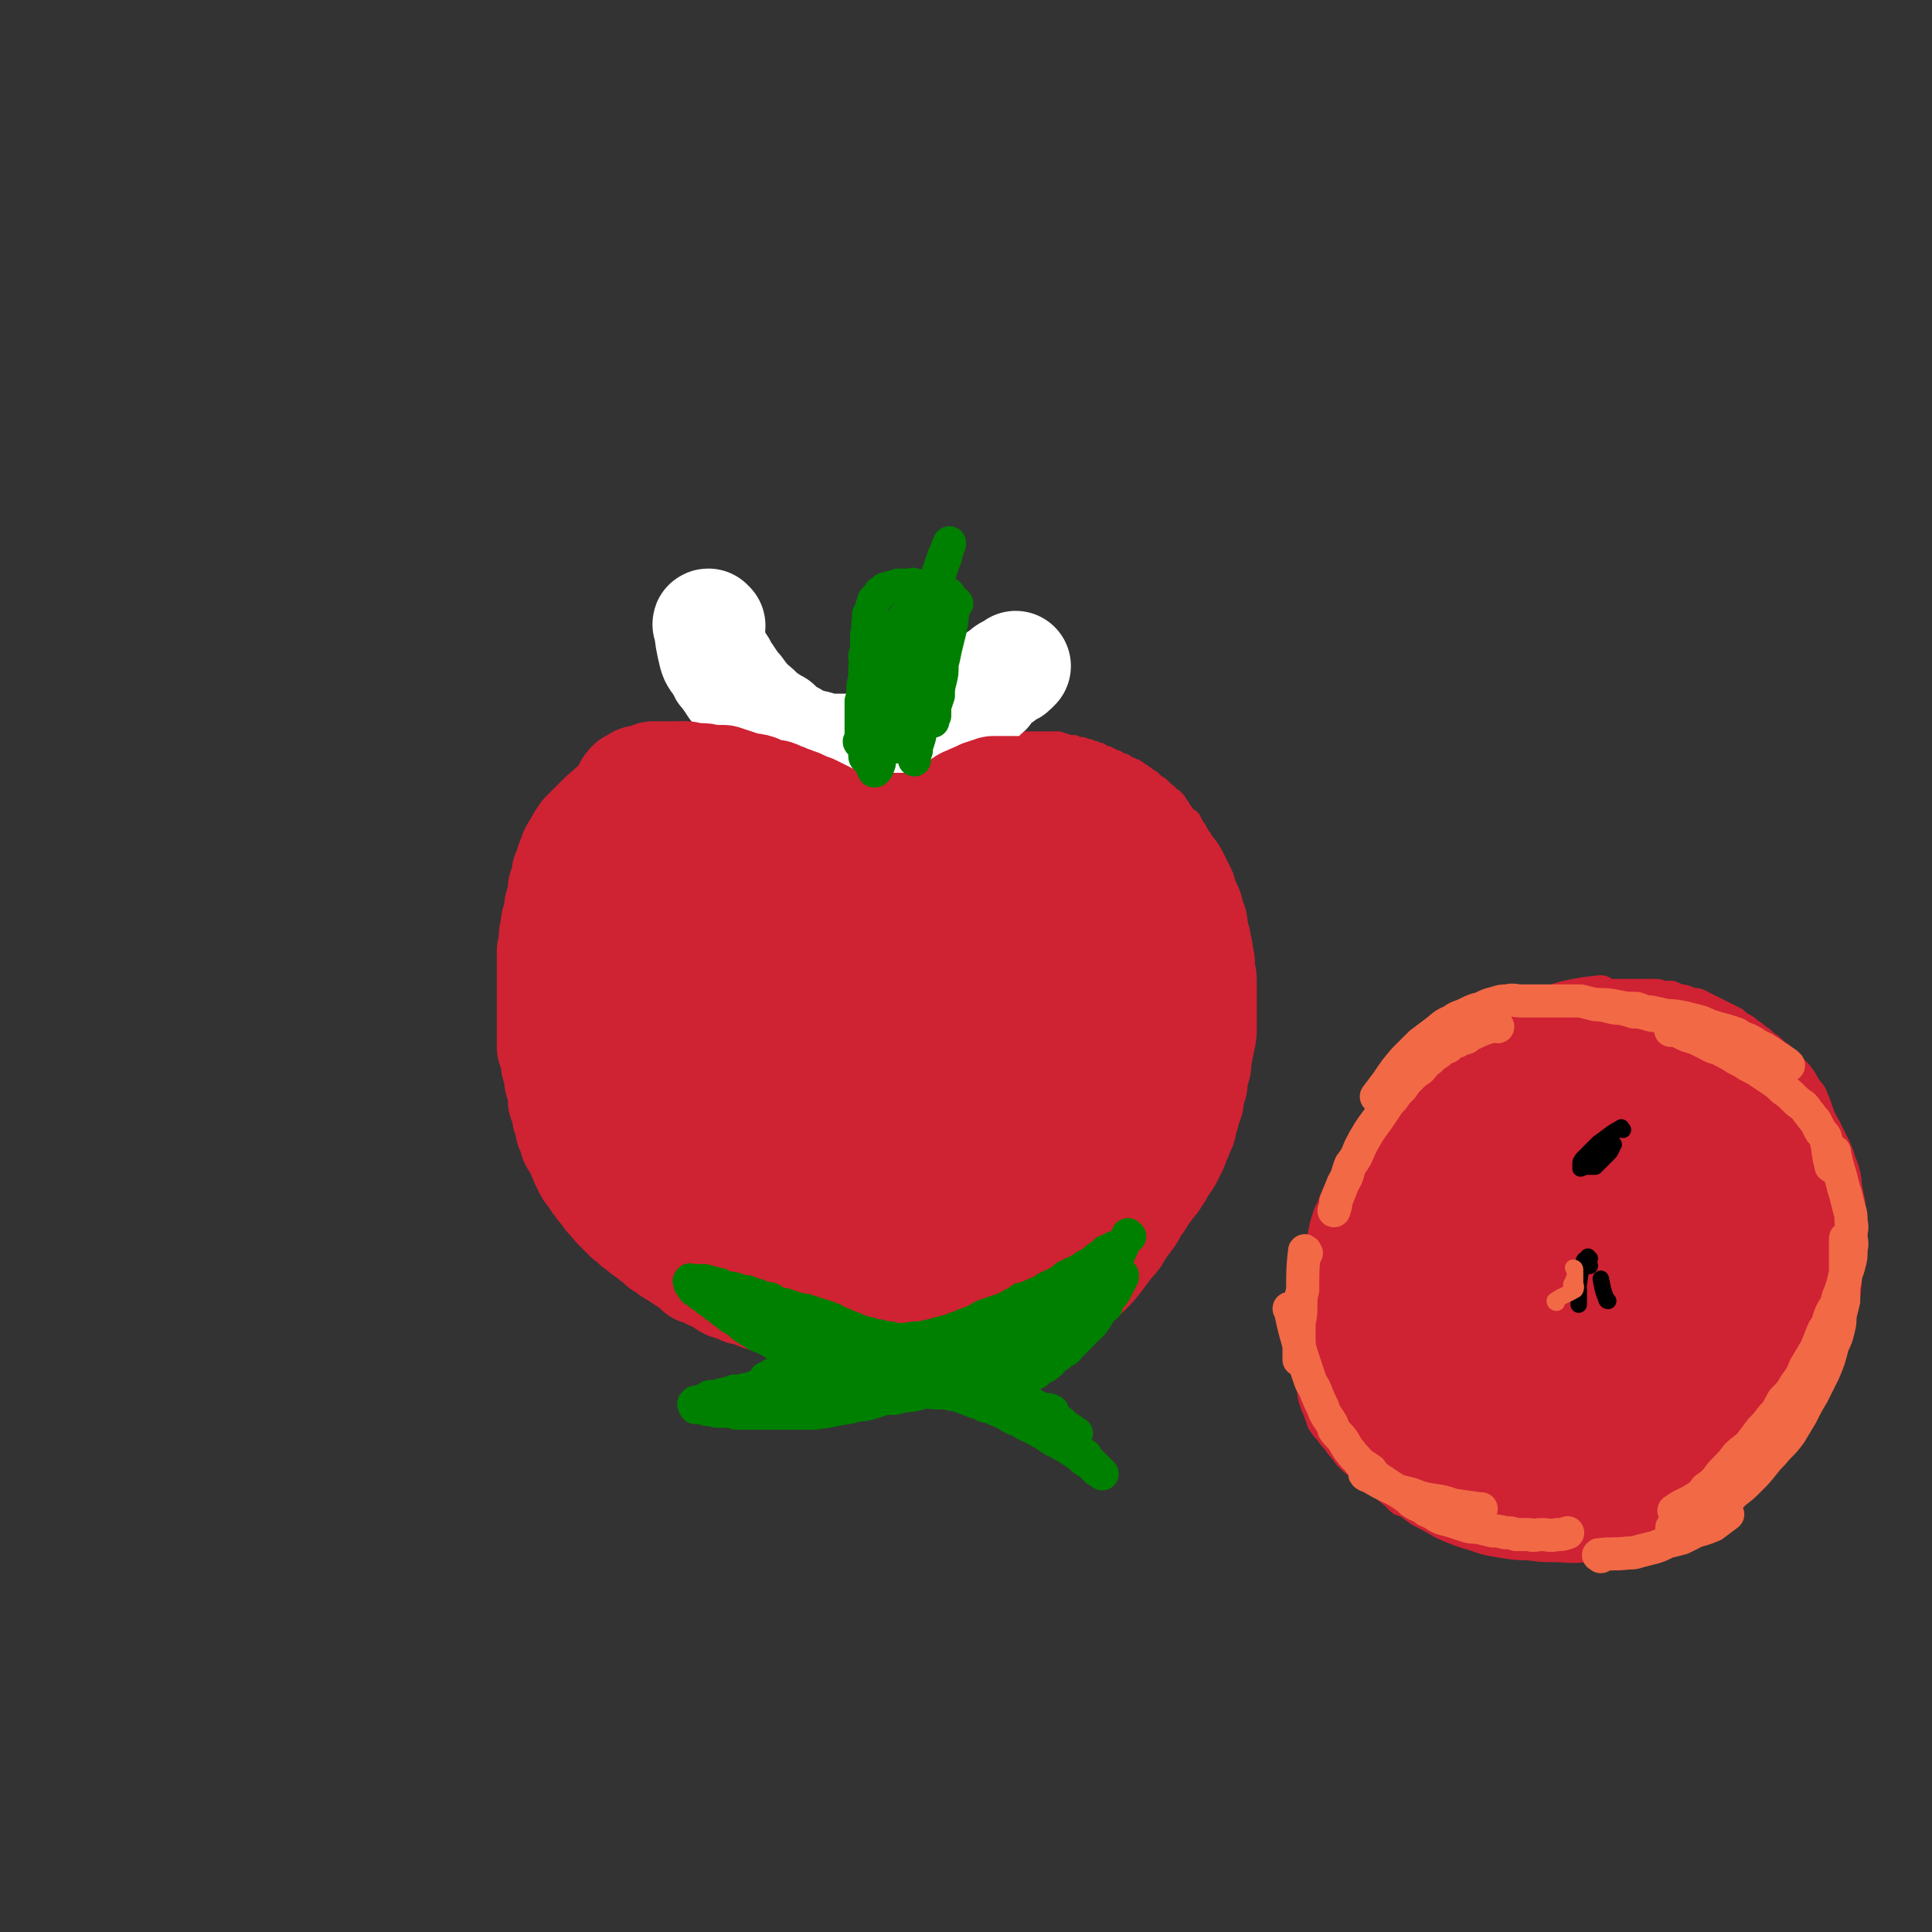 <svg viewBox='0 0 1050 1050' version='1.1' xmlns='http://www.w3.org/2000/svg' xmlns:xlink='http://www.w3.org/1999/xlink'><rect x="0" y="0" width="1050" height="1050" fill="#333333" stroke="none"/><g fill='none' stroke='#CF2233' stroke-width='9' stroke-linecap='round' stroke-linejoin='round'><path d='M426,431c0,0 -1,-1 -1,-1 5,2 6,3 12,5 1,0 1,0 2,0 1,0 1,0 2,0 2,0 2,0 3,0 1,0 1,0 3,0 1,0 1,0 2,0 2,0 2,0 3,-1 2,0 2,0 3,0 2,-1 2,-1 3,-1 1,0 1,0 3,-1 1,0 1,0 2,0 2,-1 2,-1 3,-2 1,0 2,0 3,0 1,-1 1,-1 2,-2 2,0 2,0 4,0 1,-1 1,-1 3,-1 1,-1 1,-1 3,-1 1,-1 1,-1 3,-2 1,0 1,0 3,0 1,-1 1,-1 3,-2 1,0 1,0 3,-1 1,0 1,0 2,-1 2,0 2,0 3,0 2,-1 2,-1 3,-2 1,0 1,0 2,0 2,-1 2,0 3,-1 1,0 1,-1 2,-1 1,-1 1,-1 2,-2 1,0 1,0 2,-1 1,-1 1,-1 2,-1 1,-1 1,-1 2,-1 1,0 1,0 2,-1 1,0 1,0 2,-1 1,0 1,0 2,-1 2,0 2,0 3,0 1,-1 1,-1 2,-1 1,0 1,0 2,-1 2,0 2,0 3,0 1,-1 1,-1 2,-1 1,0 2,0 3,-1 1,0 1,0 2,0 1,0 1,0 2,0 2,0 2,0 4,0 1,0 1,-1 2,-1 2,0 2,0 4,0 1,0 1,0 3,0 1,0 1,-1 3,-1 1,0 1,0 3,0 2,0 2,0 3,0 2,0 2,0 3,0 2,0 2,0 3,0 2,0 2,0 3,0 2,0 2,0 3,0 2,0 2,1 3,1 1,0 1,0 3,1 1,0 1,0 3,0 1,1 1,1 3,1 1,0 2,0 3,1 2,0 2,0 3,1 2,0 2,0 3,1 2,0 2,0 3,1 2,1 2,1 3,1 2,1 2,1 3,2 2,0 2,0 3,1 2,1 1,1 3,1 1,1 2,1 3,2 2,0 1,1 3,1 1,1 2,1 3,2 2,1 1,1 3,2 1,1 1,1 3,2 1,1 1,1 2,2 1,1 2,1 3,2 1,1 1,1 2,2 2,2 2,1 3,3 2,1 2,1 3,2 1,1 1,1 2,3 1,1 1,1 2,3 1,1 1,1 2,3 2,1 2,1 3,2 1,2 1,2 2,4 1,1 1,1 2,3 1,2 1,2 2,3 1,2 1,2 2,4 1,2 1,2 2,4 1,2 1,2 2,4 1,1 1,1 2,3 0,2 0,2 1,4 1,2 1,2 1,4 1,2 1,2 2,4 0,2 0,2 0,4 1,2 1,2 2,4 0,2 0,2 0,4 1,2 1,2 1,5 0,2 0,2 1,4 0,2 0,2 0,4 0,2 0,2 0,4 0,2 0,2 0,4 1,2 1,2 1,4 0,2 0,2 0,4 0,3 0,3 1,5 0,2 0,2 0,5 0,2 0,2 0,4 0,2 0,2 0,4 0,3 0,3 0,5 0,2 0,2 0,4 0,2 0,2 0,4 0,2 0,2 0,5 0,2 0,2 0,4 0,2 0,2 0,4 0,2 0,2 0,4 0,3 0,3 0,5 0,2 -1,2 -1,5 0,2 0,2 -1,4 0,2 0,2 0,4 -1,4 -1,4 -2,7 0,2 0,2 0,4 -1,2 -1,2 -1,5 0,0 0,0 0,0 '/></g>
<g fill='none' stroke='#CF2233' stroke-width='60' stroke-linecap='round' stroke-linejoin='round'><path d='M435,435c0,0 -2,-2 -1,-1 4,5 5,6 10,12 1,1 1,1 3,2 1,1 1,1 3,2 1,0 1,0 3,1 2,1 1,1 3,1 2,1 2,1 4,2 2,0 2,0 3,1 2,0 2,0 4,1 2,0 2,0 4,0 2,1 2,1 4,1 2,0 2,0 4,1 2,0 2,0 4,0 2,0 2,0 4,0 1,0 1,0 3,0 2,0 2,0 4,0 2,0 2,-1 3,-1 2,0 2,0 4,-1 2,0 1,0 3,-1 1,0 2,0 3,-1 2,0 1,0 3,-1 2,0 2,0 3,-1 2,0 2,0 3,-1 2,-1 2,-1 3,-1 2,-1 2,0 4,-1 1,0 1,-1 2,-1 2,-1 2,-1 3,-2 2,0 2,0 3,-1 2,-1 2,-1 3,-1 1,-1 2,-1 3,-1 2,-1 1,-1 3,-1 1,-1 2,-1 3,-1 1,-1 1,-1 3,-1 1,-1 1,-1 2,-1 2,0 2,0 4,-1 1,0 1,0 2,0 2,-1 2,-1 4,-1 1,0 1,0 3,0 2,0 2,0 3,0 2,0 2,0 4,0 2,0 2,0 4,0 1,0 1,0 3,0 2,0 2,0 3,0 2,0 2,0 4,1 1,0 1,-1 2,0 2,0 2,0 4,1 1,1 1,1 3,1 2,1 2,0 3,1 2,0 2,1 4,1 1,1 1,1 2,2 2,1 2,1 4,2 1,0 1,0 2,1 2,1 2,1 4,2 1,1 1,1 3,2 1,1 1,1 3,2 1,1 1,1 3,2 1,1 1,1 3,3 1,1 1,1 2,2 2,2 2,2 4,4 1,1 1,1 2,3 2,2 2,2 3,3 1,2 1,2 3,4 1,1 1,1 2,3 1,2 1,2 2,4 1,2 1,2 2,4 0,2 0,2 1,4 1,2 1,2 2,4 1,2 1,2 1,5 1,2 1,2 2,4 0,3 0,3 1,6 0,2 0,2 1,4 0,3 0,3 1,5 0,3 0,3 1,6 0,2 0,2 0,5 1,3 1,3 1,5 0,3 0,3 0,6 0,2 0,2 0,5 0,3 0,3 0,5 0,3 0,3 0,5 0,3 0,3 0,5 0,3 0,3 -1,6 0,2 0,2 -1,4 0,3 0,3 -1,6 0,2 0,2 0,4 -1,3 -1,3 -2,5 0,2 0,3 0,5 -1,2 -1,2 -2,4 0,3 0,3 0,5 -1,3 -1,2 -2,5 0,2 0,2 -1,4 -1,3 -1,3 -1,5 -1,2 -1,2 -2,4 0,2 -1,2 -2,4 0,2 0,2 -1,4 -1,2 -1,2 -2,4 -1,2 -1,2 -2,3 -1,2 -1,2 -3,4 -1,2 0,2 -2,4 -1,2 -1,2 -2,3 -2,2 -2,2 -3,4 -2,2 -2,2 -3,3 -2,2 -2,2 -4,4 -1,2 -1,2 -3,3 -2,1 -2,1 -3,2 '/><path d='M573,432c0,0 0,-1 -1,-1 -8,1 -8,2 -16,3 -3,1 -3,0 -5,1 -3,0 -3,1 -6,1 -3,1 -3,1 -6,2 -3,0 -3,0 -6,0 -3,1 -3,1 -6,2 -4,1 -4,1 -8,2 -3,0 -3,0 -6,1 -3,1 -3,1 -6,1 -3,1 -3,1 -6,2 -5,1 -5,1 -9,2 -3,1 -3,1 -6,2 -2,1 -2,1 -5,2 -3,1 -3,1 -5,2 -3,1 -3,2 -5,3 -3,1 -3,1 -5,2 -3,1 -3,1 -6,3 -2,1 -2,1 -4,2 -2,1 -2,0 -4,2 -2,1 -2,1 -4,2 -2,1 -2,1 -4,2 -2,1 -1,1 -4,2 -1,0 -2,0 -4,1 -1,1 -1,1 -3,1 -2,1 -2,1 -4,2 -1,0 -2,0 -3,0 -2,1 -2,1 -3,1 -2,0 -2,0 -4,1 -1,0 -1,0 -3,1 -1,0 -1,0 -3,1 -1,0 -1,0 -2,0 '/><path d='M447,462c0,0 0,-1 -1,-1 -7,-1 -7,-1 -15,-2 -2,0 -2,0 -4,-1 -2,0 -2,0 -4,0 -2,-1 -2,-1 -4,-1 -2,0 -2,0 -4,-1 -2,0 -2,0 -4,0 -2,0 -2,0 -4,0 -2,-1 -2,-1 -4,-1 -2,0 -1,0 -3,-1 -2,0 -2,0 -4,0 -2,0 -2,0 -4,0 -2,0 -2,0 -3,0 -2,0 -2,0 -4,0 -2,0 -2,0 -4,0 -3,0 -3,0 -5,0 -2,0 -2,0 -4,0 -2,0 -2,1 -5,1 -2,0 -2,0 -4,1 -2,0 -2,0 -4,1 -2,0 -2,0 -3,1 '/><path d='M404,447c-1,0 -1,-1 -1,-1 -6,-2 -6,-2 -12,-3 -2,0 -2,0 -3,-1 -2,0 -2,0 -4,-1 -2,0 -2,0 -4,-1 -3,0 -2,0 -5,0 -2,0 -2,0 -4,0 -3,0 -3,0 -5,0 -3,0 -3,0 -5,0 -3,0 -3,0 -6,0 -2,0 -3,0 -5,0 -3,1 -3,1 -5,2 -3,1 -3,1 -5,2 -3,1 -3,1 -5,2 -2,2 -2,2 -5,4 -2,1 -2,1 -4,2 -1,2 -1,2 -3,4 -2,2 -2,2 -3,4 -2,2 -2,2 -3,4 -1,2 -1,3 -3,5 -1,2 -1,2 -2,5 -1,1 -1,1 -2,4 -1,2 -1,2 -2,5 -1,3 -1,2 -2,5 -1,3 -1,3 -2,5 0,3 0,3 -1,6 -1,3 -1,3 -1,6 -1,3 -1,3 -1,6 0,3 0,3 -1,6 0,2 0,2 0,5 0,3 0,3 0,6 0,3 0,3 0,6 0,3 0,3 0,6 0,3 0,3 0,6 0,3 0,3 0,5 0,4 0,4 0,7 0,3 0,2 0,5 0,3 0,4 0,6 1,3 1,3 2,6 0,3 0,3 1,6 1,3 1,3 1,6 1,3 1,3 2,6 0,2 0,3 0,5 1,3 1,3 2,5 0,3 0,3 1,5 1,3 1,3 1,5 1,2 1,2 2,5 0,2 1,2 2,4 1,2 1,2 2,4 1,3 1,2 2,5 1,2 1,2 2,4 1,2 2,2 3,4 1,2 1,2 3,4 1,2 1,2 2,3 2,2 2,2 3,4 1,1 1,1 3,3 1,2 1,2 3,3 1,2 1,2 3,3 1,2 1,2 3,3 2,2 2,2 3,3 2,1 2,1 4,3 1,1 1,1 3,2 2,2 2,2 4,3 2,1 2,1 3,3 2,1 2,1 4,2 1,2 2,2 4,3 1,1 1,1 3,2 1,1 1,1 3,2 2,1 2,1 4,3 1,1 1,1 2,2 2,0 2,0 4,1 1,1 1,1 3,2 2,1 2,0 3,1 2,1 1,1 3,2 1,1 2,1 3,2 2,0 2,0 3,1 3,1 3,1 5,2 2,0 2,0 4,1 1,0 1,0 3,1 2,1 2,1 3,1 2,1 2,1 4,1 2,1 2,1 4,1 1,1 1,1 3,2 2,0 2,0 4,0 2,1 2,1 3,2 2,0 2,0 4,0 3,1 2,1 5,2 2,0 2,0 4,0 2,1 2,1 4,2 2,0 2,0 4,0 2,1 2,1 4,1 2,0 2,0 4,0 2,0 2,0 4,1 2,0 2,0 4,0 2,0 2,0 4,0 2,0 2,0 4,0 2,0 2,0 4,0 3,0 3,0 5,0 2,0 2,0 4,0 2,0 2,0 3,0 2,0 2,0 4,0 2,0 2,0 4,0 2,0 2,0 3,0 2,-1 2,-1 4,-1 1,0 1,0 3,0 2,0 2,0 3,0 2,0 2,0 4,0 1,0 1,0 3,0 2,0 2,0 3,0 2,0 2,0 3,0 2,0 2,0 3,0 2,0 2,0 3,0 2,0 2,0 3,-1 2,0 2,0 4,0 1,-1 1,-1 2,-1 2,0 2,0 4,-1 1,0 1,0 2,-1 2,-1 2,-1 4,-2 1,-1 1,0 2,-1 2,-1 2,-2 4,-3 2,-1 2,-1 4,-3 1,-1 1,0 2,-2 2,-1 2,-1 4,-3 1,-1 1,-1 3,-3 2,-1 2,-1 3,-3 2,-1 2,-2 3,-3 2,-2 2,-2 3,-4 2,-2 2,-2 4,-4 1,-2 1,-3 3,-5 1,-2 2,-2 3,-4 2,-2 1,-2 3,-4 1,-3 2,-3 3,-5 2,-2 1,-3 2,-5 2,-3 2,-3 3,-5 1,-3 1,-3 3,-6 1,-3 1,-3 2,-6 2,-3 2,-3 3,-6 1,-4 1,-4 3,-8 1,-4 1,-4 2,-8 2,-4 2,-4 3,-9 1,-4 1,-4 2,-8 1,-4 1,-4 1,-9 1,-3 1,-3 2,-7 0,-4 0,-4 0,-8 0,-4 0,-4 0,-8 0,-3 0,-3 0,-6 0,-4 0,-4 0,-8 0,-3 1,-3 0,-6 0,-4 0,-4 -1,-8 -1,-3 0,-3 -1,-6 -1,-3 -1,-3 -3,-6 -1,-4 -1,-4 -3,-7 -2,-3 -2,-3 -3,-6 -2,-3 -3,-3 -5,-5 -2,-3 -2,-3 -5,-5 -2,-2 -2,-2 -5,-4 -3,-2 -3,-2 -7,-4 -3,-2 -3,-2 -7,-3 -4,-1 -4,-1 -8,-2 -4,-1 -4,-1 -8,-2 -4,-1 -4,0 -9,-1 -4,0 -4,-1 -8,-1 -5,0 -5,0 -10,0 -5,0 -5,0 -10,0 -6,0 -6,0 -13,0 -5,0 -5,0 -11,0 -5,0 -5,0 -10,0 -5,0 -5,0 -10,0 -6,0 -6,0 -11,0 -6,0 -6,0 -13,1 -6,0 -6,0 -12,0 -6,1 -6,1 -12,2 -5,0 -5,0 -10,2 -5,1 -5,1 -9,2 -5,2 -5,2 -10,3 -4,2 -4,2 -8,4 -4,3 -4,3 -8,5 -3,2 -4,2 -7,5 -3,2 -3,2 -6,6 -2,3 -2,3 -4,7 -2,3 -3,3 -4,7 -1,3 -1,4 -2,8 -1,4 -1,4 -1,9 0,8 0,8 2,17 1,9 1,9 3,19 2,7 2,7 4,14 1,5 1,5 3,11 1,4 1,4 2,8 1,3 1,3 2,6 1,3 1,3 2,5 1,2 0,2 1,4 0,0 1,0 1,0 0,0 0,0 0,0 0,-4 1,-4 0,-8 0,-8 0,-8 -2,-15 -1,-12 -1,-12 -3,-23 -3,-16 -3,-16 -6,-31 -2,-15 -2,-15 -4,-30 -2,-10 -1,-10 -3,-20 0,-7 -1,-7 -2,-14 0,-5 0,-5 -1,-9 -1,-4 0,-4 -1,-7 -1,-3 -1,-3 -2,-5 0,-2 0,-2 0,-4 -1,-1 -1,-1 -2,-2 0,0 0,0 0,0 -1,1 -1,1 -1,2 0,2 0,2 -1,4 0,2 0,2 -1,4 -1,3 -1,3 -1,7 -1,4 0,4 0,8 -1,6 -1,6 -2,11 0,7 0,7 0,14 0,6 0,6 0,13 0,7 0,7 1,14 0,7 0,7 1,15 1,7 1,7 2,14 1,5 1,5 2,11 0,5 0,5 1,9 1,4 1,4 1,8 1,3 1,3 1,7 0,2 0,2 1,4 0,2 0,2 0,4 0,1 0,1 0,2 0,0 0,0 0,-1 -1,-3 -1,-3 -3,-7 -2,-4 -2,-4 -4,-9 -2,-6 -2,-6 -4,-12 -3,-8 -3,-7 -6,-15 -2,-9 -1,-9 -3,-18 -2,-7 -2,-7 -3,-13 -1,-5 0,-5 -1,-11 -1,-3 -1,-3 -2,-7 0,-3 0,-3 0,-5 -1,-2 -1,-2 -1,-4 0,0 0,-1 0,-1 0,1 -1,2 -1,3 0,4 0,4 1,8 1,4 1,4 3,9 2,7 1,7 3,14 3,7 3,7 6,14 2,8 2,8 5,16 3,7 3,7 6,14 3,7 3,6 7,13 2,5 2,5 5,10 3,5 3,5 6,9 3,4 2,4 5,8 3,3 3,3 6,5 3,2 3,3 6,4 4,1 4,1 7,1 4,-1 5,-1 8,-5 7,-7 7,-8 12,-17 7,-10 6,-10 12,-20 4,-9 4,-9 8,-18 3,-6 3,-6 5,-12 2,-4 3,-4 4,-9 2,-3 2,-3 3,-6 1,-3 1,-3 2,-5 0,-1 0,-1 0,-2 0,-1 0,-2 0,-1 0,0 0,1 -1,2 -1,3 -2,3 -3,6 -3,5 -3,5 -5,9 -4,7 -5,7 -8,14 -3,5 -3,5 -6,10 -2,4 -3,4 -5,9 -2,3 -2,4 -4,7 -1,2 -2,1 -4,2 0,0 0,0 0,0 '/><path d='M424,497c-1,0 -1,-2 -1,-1 -2,10 -1,11 -2,23 -1,10 -1,10 -2,19 -1,10 -1,10 -3,20 -1,9 -1,9 -2,18 0,7 0,7 -1,14 -1,5 -1,5 -1,11 -1,4 0,4 0,8 0,4 0,4 0,7 0,2 -1,3 0,5 0,1 1,1 3,1 3,-1 3,-1 6,-3 5,-4 4,-5 8,-10 5,-7 5,-7 10,-13 5,-7 5,-7 10,-14 3,-5 4,-5 7,-11 3,-5 2,-5 5,-10 2,-3 2,-3 3,-7 2,-3 2,-3 3,-6 0,-2 0,-2 1,-4 0,-1 0,-1 0,-2 0,0 0,0 0,0 -1,1 -1,2 -2,3 -1,4 -1,4 -2,8 -2,4 -2,4 -4,9 -3,7 -2,7 -5,14 -2,7 -2,7 -4,14 -3,8 -3,8 -4,15 -2,7 -2,7 -4,13 -1,5 -1,5 -2,10 -1,5 -1,5 -2,9 -1,3 -1,3 -1,6 -1,2 0,2 0,5 0,1 -1,1 0,2 0,0 0,0 0,0 2,0 2,0 3,-1 3,-3 3,-3 6,-6 5,-6 5,-5 9,-11 7,-7 6,-7 12,-14 6,-8 6,-8 12,-15 4,-6 4,-6 9,-12 3,-5 3,-5 7,-10 3,-5 3,-5 6,-9 3,-5 3,-5 6,-10 3,-5 3,-5 5,-10 3,-5 3,-5 5,-9 2,-4 2,-4 4,-8 2,-3 1,-3 3,-6 1,-3 1,-3 3,-5 1,-2 1,-2 2,-4 0,-1 0,-1 0,-2 1,0 1,0 1,0 1,1 0,2 0,3 -1,3 -1,3 -2,5 -1,3 -1,3 -3,7 -2,4 -2,4 -5,7 -3,5 -3,5 -7,9 -5,6 -4,6 -9,12 -5,5 -5,5 -9,10 -7,6 -7,6 -14,12 -6,6 -6,6 -13,11 -6,6 -7,6 -13,11 -5,3 -5,3 -11,6 -4,3 -4,3 -8,6 -4,3 -4,3 -8,6 -4,3 -4,2 -7,5 -3,2 -2,2 -5,5 -1,1 -1,1 -3,3 -1,1 -1,1 -2,3 0,1 0,1 0,2 0,0 -1,1 0,1 1,0 1,0 3,0 3,-2 3,-2 6,-4 5,-5 4,-5 9,-11 8,-11 8,-11 16,-23 9,-13 9,-13 18,-26 7,-10 7,-11 13,-21 5,-7 5,-7 10,-14 2,-4 2,-4 5,-9 2,-3 2,-3 4,-7 2,-2 2,-2 4,-4 0,-2 0,-2 1,-3 0,-1 1,-1 1,0 1,0 0,1 0,2 0,3 0,3 -1,7 -2,5 -2,5 -5,11 -4,8 -5,8 -9,16 -6,12 -6,12 -12,24 -7,13 -8,13 -15,26 -7,12 -7,12 -14,24 -5,10 -5,10 -10,19 -4,6 -4,6 -8,12 -3,5 -3,5 -5,9 -2,4 -2,4 -4,8 -2,3 -2,3 -4,5 -1,2 -1,2 -1,5 -1,1 0,1 0,2 0,0 0,1 0,1 2,1 2,0 4,0 3,-1 4,0 7,-2 4,-2 4,-2 8,-5 4,-4 4,-4 9,-8 8,-7 8,-7 16,-15 10,-9 10,-9 20,-20 11,-12 11,-13 22,-26 8,-10 8,-10 16,-20 7,-9 7,-9 14,-17 4,-6 4,-6 9,-12 3,-4 3,-4 6,-9 3,-4 3,-5 6,-9 2,-4 2,-4 4,-7 2,-3 2,-3 4,-6 1,-2 1,-2 3,-4 0,-1 0,-1 2,-3 0,0 0,0 1,0 0,0 1,-1 1,0 1,1 1,1 1,2 0,2 0,2 0,4 0,3 0,3 0,7 0,3 0,3 -1,7 -2,5 -2,5 -4,10 -2,5 -3,5 -5,10 -4,5 -4,5 -8,11 -4,7 -4,7 -9,13 -6,7 -6,7 -12,14 -6,5 -6,5 -12,11 -5,5 -5,5 -10,9 -5,5 -5,5 -9,10 -4,4 -4,3 -8,7 -3,3 -3,4 -6,7 -3,3 -3,3 -5,6 -2,3 -2,3 -3,5 -1,3 -1,3 -2,5 0,2 0,2 0,4 0,2 0,2 1,4 1,1 1,1 3,2 2,1 2,1 5,1 3,0 3,0 6,0 4,0 4,0 7,-2 4,-2 4,-2 8,-4 5,-4 5,-4 9,-8 7,-6 7,-6 14,-13 7,-9 7,-9 15,-17 7,-8 7,-8 14,-17 5,-6 5,-6 10,-13 4,-5 4,-5 8,-9 2,-4 2,-4 5,-8 3,-4 4,-4 7,-8 1,-2 1,-2 3,-4 1,-1 1,-1 2,-2 1,-1 1,-1 2,-1 1,0 1,0 1,0 0,1 1,1 1,2 0,2 0,2 0,4 -1,2 -1,2 -1,5 -2,3 -2,3 -3,7 -2,3 -2,3 -5,7 -3,4 -2,5 -6,9 -3,4 -4,4 -8,8 -5,5 -4,5 -9,10 -4,5 -4,4 -9,9 -4,4 -4,4 -8,8 -4,4 -4,4 -8,8 -3,4 -3,4 -6,8 -2,3 -2,3 -4,7 -2,2 -2,3 -4,6 -1,2 -1,2 -2,4 -1,2 0,2 -1,4 0,2 0,2 0,4 0,2 0,2 1,3 1,1 1,1 2,2 2,1 2,1 4,2 2,0 2,0 4,0 3,1 3,1 6,1 3,0 3,0 6,0 4,0 4,0 8,-1 4,-1 4,-2 8,-3 4,-2 5,-2 9,-5 4,-3 4,-4 8,-7 5,-4 5,-5 10,-9 4,-4 4,-4 9,-7 4,-4 4,-3 8,-7 2,-2 2,-2 4,-4 '/><path d='M628,627c-1,0 -1,-2 -1,-1 -5,8 -5,9 -10,19 -2,4 -2,3 -5,7 -3,4 -3,4 -6,7 -3,4 -4,4 -7,7 -4,3 -4,3 -8,7 -4,3 -4,3 -8,6 -4,3 -5,3 -9,6 -4,3 -4,3 -8,6 -4,3 -4,3 -8,6 -2,2 -2,2 -4,3 '/><path d='M528,720c-1,-1 -2,-1 -1,-1 6,-1 7,0 15,-1 4,0 4,0 7,-1 4,-1 4,-1 7,-3 4,-1 3,-1 7,-3 3,-2 3,-1 6,-3 4,-2 4,-2 8,-5 3,-3 3,-3 6,-6 4,-3 4,-3 7,-6 4,-4 4,-4 7,-8 3,-4 3,-4 6,-8 3,-3 3,-3 5,-7 3,-4 3,-4 6,-8 2,-4 2,-4 5,-8 1,-3 1,-3 3,-6 '/><path d='M579,444c0,0 -1,0 -1,-1 -6,-3 -6,-3 -12,-7 -1,-1 -1,-1 -3,-2 -2,0 -2,0 -4,-1 -2,-1 -2,-1 -4,-1 -2,-1 -2,-1 -4,-2 -2,0 -2,0 -4,0 -2,-1 -2,0 -4,0 -3,0 -3,-1 -5,-1 -2,0 -2,0 -4,0 -2,0 -2,0 -4,0 -2,0 -2,0 -5,1 -2,0 -2,-1 -4,0 -3,0 -3,0 -5,1 -3,1 -3,1 -5,1 -3,1 -3,1 -6,1 -2,0 -2,0 -5,1 -2,0 -2,0 -5,1 -2,0 -2,0 -5,1 -3,0 -3,0 -5,0 -3,1 -3,1 -5,2 -2,0 -2,0 -4,0 -3,0 -3,0 -7,0 -2,0 -2,0 -4,0 -2,0 -2,0 -4,0 -3,0 -3,0 -5,0 -2,0 -2,0 -4,0 -2,0 -2,0 -5,0 -2,0 -2,0 -4,0 -3,0 -3,0 -5,0 -2,0 -2,0 -5,0 -3,0 -3,0 -6,0 -2,-1 -2,-1 -5,-1 -3,0 -3,0 -5,-1 -3,0 -3,0 -6,0 -2,-1 -2,-1 -5,-1 -3,0 -3,0 -5,0 -3,0 -3,0 -6,-1 -3,0 -3,0 -6,0 -3,0 -3,0 -6,0 -3,0 -3,0 -6,0 0,0 0,0 -1,0 '/></g>
<g fill='none' stroke='#FFFFFF' stroke-width='60' stroke-linecap='round' stroke-linejoin='round'><path d='M386,340c-1,0 -2,-1 -1,-1 1,8 1,9 3,17 1,3 2,3 4,6 1,3 1,3 3,5 2,3 2,3 4,6 2,2 2,2 4,5 2,2 2,3 4,5 3,2 3,2 5,4 3,3 3,3 5,4 3,2 3,2 5,3 2,2 2,2 4,4 2,1 2,1 4,2 2,1 2,1 3,2 2,1 2,1 4,2 2,0 2,0 4,1 2,0 2,0 4,1 2,0 2,1 4,1 2,0 2,0 4,0 3,0 3,0 5,0 3,0 3,0 5,0 3,0 3,0 6,-1 2,-1 2,-1 4,-2 '/><path d='M475,406c0,0 -2,-1 -1,-1 6,0 7,1 13,0 3,0 2,-1 4,-1 2,-1 2,-1 4,-2 2,0 2,0 4,-1 1,-1 2,0 3,-1 2,-1 2,-1 4,-2 1,-1 1,-1 3,-2 2,-1 2,-1 3,-2 2,-1 2,-1 3,-2 2,-1 2,-1 3,-2 2,-1 2,-1 4,-2 1,-1 1,-1 2,-2 2,-1 2,-1 3,-2 1,-1 1,-1 3,-2 1,-1 1,-2 2,-3 1,-1 1,-1 2,-2 2,-1 2,-1 3,-3 1,-1 1,-1 2,-2 1,-1 1,-1 2,-2 1,-1 1,-1 2,-2 1,0 1,0 2,-1 1,-1 1,-1 2,-2 1,-1 2,0 3,-1 1,-1 1,-1 2,-2 '/></g>
<g fill='none' stroke='#CF2233' stroke-width='60' stroke-linecap='round' stroke-linejoin='round'><path d='M454,479c0,0 -1,-1 -1,-1 5,-2 6,-2 13,-4 1,0 1,0 3,-1 2,-1 2,-1 3,-1 2,-1 2,-1 4,-2 2,-1 2,-1 4,-2 1,-1 1,-1 3,-2 2,-1 2,-1 4,-2 2,-1 2,-1 3,-2 2,-1 2,-1 4,-2 1,-1 1,-1 3,-2 2,-1 2,-1 3,-2 2,-1 2,-1 3,-2 2,-2 2,-2 3,-3 2,-1 2,-1 3,-2 1,-1 1,-1 3,-3 1,-1 1,-1 2,-2 2,-1 2,-1 3,-2 1,-1 1,-1 3,-2 1,-1 1,-1 2,-2 2,-1 1,-1 3,-2 1,0 1,0 3,-1 1,-1 1,-1 3,-1 1,-1 1,-1 3,-2 1,0 1,0 3,-1 1,0 2,0 3,-1 2,0 1,0 3,0 2,0 2,0 3,0 2,0 2,0 4,0 1,0 1,0 3,0 2,0 2,0 4,0 1,0 1,0 3,0 2,0 2,0 3,0 2,1 2,0 3,1 2,0 2,1 4,1 1,1 1,1 3,2 2,0 2,0 3,1 2,1 2,1 4,1 0,0 0,0 0,0 '/><path d='M516,466c0,0 0,-1 -1,-1 -7,0 -7,0 -14,0 -1,0 -1,0 -3,-1 -2,0 -2,0 -3,-1 -2,-1 -2,-1 -4,-1 -1,-1 -1,-1 -3,-2 -2,0 -2,0 -3,0 -3,-1 -3,-1 -5,-2 -2,0 -2,0 -3,-1 -2,-1 -2,-1 -4,-1 -1,-1 -1,-1 -3,-2 -2,0 -1,0 -3,-1 -1,-1 -2,-1 -3,-1 -2,-1 -2,-1 -4,-2 -2,-1 -2,-1 -3,-2 -2,-1 -2,-1 -4,-2 -2,-1 -2,-1 -4,-2 -2,-1 -2,-1 -4,-2 -2,-1 -2,-1 -4,-2 -3,-1 -3,-1 -5,-2 -2,-1 -2,-1 -5,-2 -2,-1 -2,0 -5,-2 -2,0 -2,-1 -5,-2 -2,0 -2,0 -5,-1 -3,-1 -3,-1 -5,-2 -3,-1 -3,0 -6,-1 -3,-1 -3,-1 -6,-2 -3,-1 -3,-1 -6,-2 -4,0 -4,0 -7,0 -3,-1 -3,-1 -7,-1 -3,0 -3,0 -6,-1 -3,0 -3,0 -6,0 -3,0 -3,0 -6,0 -3,0 -3,0 -6,0 -2,1 -2,1 -5,2 -3,0 -3,0 -5,2 -2,0 -2,1 -3,2 '/><path d='M372,423c0,0 0,-1 -1,-1 -7,1 -7,1 -14,3 -2,0 -1,1 -3,1 -2,1 -2,1 -4,2 -1,0 -1,0 -3,1 -1,0 -1,0 -3,1 -1,1 -1,1 -2,2 -2,1 -2,1 -3,2 -2,2 -2,2 -3,3 -1,1 -1,1 -2,2 -2,1 -1,1 -3,3 -1,1 -1,0 -3,2 -1,1 -1,1 -2,2 -2,2 -2,2 -3,3 -1,1 -1,1 -3,3 -1,1 -1,1 -2,2 -1,2 -1,2 -2,3 -1,2 -1,2 -2,4 -1,1 -1,1 -2,3 0,2 0,2 -1,3 -1,2 -1,2 -1,4 -1,2 -1,2 -2,4 0,2 0,2 0,4 -1,2 -1,2 -2,4 0,3 1,3 0,6 0,2 0,2 0,5 0,3 0,3 0,5 0,3 0,3 0,6 0,3 0,3 0,6 0,3 0,3 0,6 0,3 0,3 0,6 1,3 1,3 2,6 0,4 0,4 2,7 1,3 1,3 2,7 2,3 2,3 3,6 2,5 2,5 4,9 3,5 3,6 6,11 4,7 5,7 9,13 0,1 0,1 0,1 '/><path d='M472,451c0,0 -1,-1 -1,-1 6,0 7,0 14,0 2,0 2,0 3,0 2,0 2,0 4,0 2,0 2,1 4,0 2,0 2,0 4,-1 2,0 2,0 4,-1 1,0 2,0 3,0 2,-1 2,-1 4,-2 1,0 2,0 3,0 2,-1 2,-1 3,-2 2,0 2,0 3,-1 2,-1 2,-1 4,-2 1,-1 1,-1 2,-1 1,-1 1,-1 2,-2 1,0 1,0 2,-1 1,-1 1,-1 2,-1 1,-1 1,-1 2,-2 0,0 0,0 0,0 1,-1 1,-1 1,-1 0,0 0,-1 1,-1 0,0 0,0 0,0 '/></g>
<g fill='none' stroke='#008000' stroke-width='18' stroke-linecap='round' stroke-linejoin='round'><path d='M466,724c-1,0 -1,0 -1,-1 -6,-3 -6,-3 -11,-5 -1,-1 -1,-1 -2,-1 -2,-1 -1,-1 -3,-1 -1,-1 -2,-1 -3,-1 -2,-1 -2,-1 -3,-1 -2,-1 -2,-1 -3,-1 -2,-1 -2,-1 -4,-1 -2,-1 -2,0 -4,-1 -2,0 -1,-1 -3,-1 -2,-1 -2,-1 -4,-1 -3,0 -3,0 -5,-1 -2,0 -2,0 -4,0 -2,-1 -2,-1 -4,-1 -2,0 -2,0 -4,-1 -2,0 -2,0 -4,0 -2,-1 -2,-1 -4,-1 -2,0 -2,0 -4,-1 -2,0 -2,0 -3,0 -2,-1 -2,-1 -4,-1 -1,0 -1,0 -3,0 -1,0 -1,0 -2,0 0,0 0,0 0,0 '/><path d='M395,708c0,-1 -2,-2 -1,-1 6,3 7,4 15,9 2,1 2,1 5,2 3,1 3,1 5,2 3,1 3,2 6,3 2,1 2,1 5,2 3,2 3,2 5,3 3,0 3,0 6,1 3,1 3,1 6,2 2,1 2,0 5,1 3,1 3,1 6,2 3,1 3,1 5,1 3,1 3,1 6,1 3,1 3,1 6,2 2,0 2,0 5,0 3,1 3,1 5,1 1,0 1,0 3,0 '/><path d='M410,712c0,0 -1,-1 -1,-1 9,4 10,5 19,10 4,2 4,2 7,4 4,2 4,1 8,3 4,2 4,2 8,4 4,1 4,1 8,2 3,1 3,1 7,2 3,1 3,1 7,2 3,0 3,0 6,1 0,0 0,0 1,0 '/><path d='M494,735c-1,0 -2,-1 -1,-1 5,1 6,1 13,2 2,1 2,0 5,0 2,0 2,0 4,0 3,0 3,1 5,0 2,0 2,0 5,-1 2,0 2,0 4,-1 2,0 2,0 4,-1 3,-1 3,0 5,-1 2,-1 2,-1 5,-2 2,-1 2,-1 4,-2 3,-1 3,-1 5,-2 2,-1 2,-2 4,-3 2,-1 3,-1 5,-2 2,-1 2,-1 4,-2 2,-2 2,-1 4,-2 2,-2 1,-2 3,-3 2,-1 2,-2 3,-3 2,-1 2,-1 4,-2 1,-1 1,-1 2,-2 2,-2 2,-2 3,-2 1,-1 1,-1 2,-2 1,-1 1,-1 2,-2 1,-1 1,-1 2,-1 1,-1 1,-1 2,-1 0,0 0,0 1,-1 1,0 1,0 1,0 1,-1 1,-1 1,-1 0,0 0,0 0,0 0,0 0,1 0,1 0,1 -1,1 -1,1 0,1 0,1 -1,2 0,1 -1,1 -1,1 -1,1 -1,1 -2,2 -1,1 -1,2 -2,3 -1,1 -1,1 -2,2 -1,1 -1,1 -3,2 -1,2 -1,2 -2,3 -2,2 -2,2 -4,3 -2,2 -2,2 -4,3 -2,2 -2,2 -4,3 -3,2 -3,2 -5,4 -3,1 -3,1 -6,2 -4,2 -4,2 -7,4 -3,1 -3,1 -6,2 -3,2 -3,2 -6,3 -3,2 -3,2 -6,3 -3,1 -3,1 -6,3 -3,1 -3,1 -6,2 -2,1 -2,1 -4,2 -3,1 -2,1 -5,2 -1,0 -1,0 -2,1 -2,1 -2,0 -3,1 0,1 0,1 -1,2 0,0 0,0 0,0 -1,1 0,1 0,1 0,1 0,1 0,1 1,1 1,1 2,1 2,0 2,0 4,0 2,0 2,0 4,0 3,0 3,0 6,0 2,0 2,0 5,-1 3,0 3,0 7,0 3,-1 3,-1 6,-2 4,-1 4,-1 7,-3 4,-2 4,-2 8,-4 0,0 0,0 1,0 '/><path d='M596,716c0,0 -1,-1 -1,-1 '/><path d='M474,746c-1,0 -1,-1 -1,-1 -8,0 -8,1 -15,1 -2,1 -2,1 -4,1 -2,0 -2,0 -4,1 -2,0 -2,0 -5,0 -2,1 -2,1 -4,2 -3,0 -3,-1 -6,0 -2,0 -2,0 -4,0 -3,1 -3,1 -5,1 -3,1 -3,1 -5,1 -3,1 -3,1 -5,1 -2,0 -2,0 -5,1 -2,0 -2,0 -4,1 -2,0 -2,0 -4,1 -2,0 -2,0 -4,0 -1,1 -2,1 -3,1 -2,1 -2,1 -4,1 -1,1 -1,1 -3,1 -1,0 -1,0 -3,0 -1,0 -1,1 -2,1 -1,1 -1,1 -2,1 0,0 0,0 -1,1 -1,0 -1,0 -1,0 -1,0 -1,0 -2,0 0,0 0,1 0,1 0,0 -1,0 -1,0 0,0 1,0 1,1 0,0 -1,0 0,1 0,0 0,-1 1,-1 1,0 1,1 2,1 2,0 2,0 3,1 2,0 2,0 3,0 2,1 2,1 4,1 2,0 2,0 4,0 2,0 2,0 5,1 2,0 2,0 5,0 2,0 2,0 5,0 5,0 5,0 9,0 3,0 3,0 6,0 3,0 3,0 6,0 3,0 3,0 6,0 3,0 3,0 6,0 3,-1 3,0 6,-1 3,0 3,-1 6,-1 2,-1 2,0 5,-1 3,0 3,-1 5,-1 3,-1 3,0 6,-1 2,0 2,-1 4,-1 3,-1 3,-1 6,-2 2,0 2,0 5,-1 2,-1 2,-1 4,-1 2,-1 2,-1 5,-2 1,0 1,0 3,-1 2,-1 2,-1 3,-2 2,-1 2,0 4,-1 0,-1 0,-1 1,-1 '/><path d='M446,762c-1,0 -2,-1 -1,-1 7,1 8,2 16,2 5,0 5,-1 9,-1 5,-1 5,-1 10,-2 4,0 4,0 9,-1 4,-1 4,0 8,-1 4,-1 4,-1 8,-2 3,0 3,0 6,-1 3,0 3,0 5,-1 0,0 0,0 0,0 '/><path d='M498,754c0,-1 -1,-2 -1,-1 6,0 7,1 13,3 3,0 3,0 5,1 2,1 2,1 5,1 2,1 2,1 5,2 2,1 3,1 5,2 3,0 3,1 5,2 3,1 3,0 6,2 3,1 2,1 5,2 3,2 3,2 5,3 3,1 3,1 6,3 2,1 2,1 5,2 3,2 3,2 5,3 3,1 3,1 6,3 2,1 2,1 5,2 1,1 2,1 4,2 1,1 1,1 3,2 1,1 1,1 3,2 0,1 1,1 2,1 0,0 0,0 0,0 '/><path d='M529,746c0,0 -2,-1 -1,-1 6,4 7,5 15,9 3,1 3,1 6,2 3,2 3,2 6,3 3,2 3,2 6,4 3,2 3,2 6,4 4,2 4,2 7,4 3,2 3,2 5,4 3,2 3,2 6,4 0,0 0,0 0,0 '/><path d='M560,766c-1,-1 -2,-2 -1,-1 4,4 5,5 10,10 3,2 3,2 6,4 2,2 2,2 4,4 3,3 3,2 5,4 2,2 2,3 4,4 2,2 2,2 4,3 1,1 1,2 2,3 1,1 1,1 2,2 1,0 1,0 2,1 0,0 1,1 1,1 -1,-1 -1,-1 -3,-3 -1,-1 -1,-1 -2,-2 -2,-1 -2,-1 -4,-2 -3,-2 -2,-2 -5,-4 -3,-2 -3,-2 -6,-4 -3,-1 -3,-2 -6,-3 -3,-2 -3,-2 -6,-4 -4,-2 -4,-2 -7,-4 -3,-2 -3,-1 -6,-3 -3,-2 -3,-2 -5,-4 -3,-1 -3,-1 -5,-2 -2,-1 -2,-2 -4,-3 -1,-1 -1,-1 -3,-2 -1,-1 -1,0 -2,-1 -1,-1 -1,-1 -1,-2 0,0 -1,0 -1,0 0,0 0,0 1,0 0,-1 0,-1 1,-1 1,0 1,0 3,-1 1,0 1,0 3,-1 1,0 1,0 3,-1 2,0 2,0 4,-1 2,-1 2,-1 5,-2 2,-1 2,-1 4,-2 2,-1 2,-1 4,-2 3,-1 2,-1 4,-3 2,-1 3,-1 4,-2 3,-2 2,-2 4,-4 2,-1 2,-1 4,-3 2,-1 3,-1 4,-3 2,-2 2,-2 4,-4 1,-1 1,-1 3,-3 1,-2 1,-1 3,-3 1,-1 1,-1 3,-3 1,-1 0,-2 2,-3 1,-2 1,-2 2,-3 1,-2 2,-2 3,-3 1,-1 0,-2 1,-3 1,-1 1,-1 2,-3 1,0 1,-1 2,-2 0,-1 0,0 1,-2 0,0 0,-1 1,-2 0,0 0,0 0,-1 1,-1 1,-1 1,-1 0,-1 0,-1 0,-1 0,-1 1,0 1,-1 0,0 0,-1 0,-1 -1,0 -1,0 -2,1 0,0 0,0 0,1 -1,1 -1,1 -2,1 -1,1 -1,1 -2,2 -1,2 -2,2 -4,4 -1,1 -1,1 -3,3 -3,1 -3,2 -5,3 -3,2 -3,2 -6,3 -3,2 -3,2 -7,4 -4,3 -3,3 -8,5 -4,2 -4,2 -8,4 -5,2 -4,3 -9,5 -4,2 -4,2 -8,4 -5,2 -5,2 -9,4 -5,2 -5,1 -9,3 -6,2 -6,2 -12,4 -5,2 -5,2 -11,3 -6,2 -6,2 -12,4 -5,1 -5,1 -9,2 -5,2 -5,1 -10,2 -4,1 -4,2 -8,2 -4,1 -5,1 -8,1 -5,1 -4,1 -8,2 -4,1 -4,1 -8,1 -1,1 -1,1 -1,1 '/><path d='M438,759c-1,0 -2,-1 -1,-1 7,0 8,1 16,1 4,0 4,0 8,0 4,0 4,1 9,1 4,0 4,0 8,0 4,0 4,0 8,0 4,-1 4,-1 7,-2 4,0 4,0 7,-1 3,-1 3,-1 6,-1 2,-1 2,-1 4,-1 '/><path d='M499,757c0,0 0,-1 -1,-1 -6,-1 -7,0 -13,-1 -3,0 -3,0 -6,-1 -4,-1 -4,-2 -8,-3 -3,-1 -3,-1 -6,-2 -2,-1 -2,-1 -4,-1 '/><path d='M471,412c0,0 -1,0 -1,-1 0,-7 1,-7 2,-14 1,-2 1,-2 1,-4 1,-2 1,-2 1,-4 1,-3 1,-3 2,-5 0,-2 0,-2 1,-4 0,-2 0,-3 1,-5 0,-2 0,-2 1,-4 0,-2 0,-2 1,-4 0,-2 0,-2 0,-4 0,-2 0,-2 0,-3 0,-1 0,-1 0,-2 0,-1 0,-1 0,-2 0,0 0,0 0,0 0,0 0,0 0,0 -1,0 -1,-1 -2,0 0,0 -1,0 -1,1 -1,1 0,2 -1,3 0,2 0,2 -1,4 -1,3 -1,3 -1,5 -1,3 -1,3 -1,6 0,3 0,3 -1,6 0,3 0,3 0,6 0,3 0,3 0,6 0,3 0,3 0,6 0,2 0,2 0,5 0,2 0,2 0,4 0,2 0,2 0,3 0,1 1,1 1,3 0,1 0,1 1,2 0,0 0,0 0,1 1,1 1,1 1,1 0,1 0,1 0,1 1,0 1,0 1,-1 0,0 1,0 1,-1 1,-2 1,-2 1,-4 1,-3 2,-3 3,-6 1,-4 1,-4 3,-8 1,-4 2,-4 4,-9 2,-5 1,-5 4,-10 2,-7 2,-7 5,-14 3,-5 3,-5 5,-9 0,-1 0,-1 0,-1 '/><path d='M516,324c0,-1 -1,-2 -1,-1 -3,8 -2,9 -5,18 -2,5 -2,5 -4,10 -2,3 -2,3 -3,7 -1,4 -1,4 -2,8 -1,4 -1,4 -2,7 -1,4 -1,4 -2,8 -1,3 0,3 -1,6 -1,3 -1,3 -2,6 0,2 0,2 -1,4 -1,2 -1,1 -1,3 -1,1 -1,2 -1,3 0,1 0,1 -1,2 0,0 1,0 0,1 0,0 0,0 0,0 0,0 -1,0 -1,0 0,-2 1,-2 1,-3 0,-4 -1,-4 0,-7 0,-5 0,-5 1,-10 1,-8 1,-8 3,-15 2,-10 2,-10 5,-20 2,-7 2,-7 4,-15 2,-5 2,-5 3,-10 1,-4 1,-4 3,-8 1,-4 1,-4 2,-7 1,-3 1,-3 2,-6 1,-2 1,-2 1,-4 1,-2 1,-2 1,-3 0,-1 0,-1 1,-2 0,0 0,-1 0,-1 -1,2 -1,3 -2,5 -1,2 -1,2 -2,5 -1,3 -1,3 -2,6 -1,3 -1,3 -3,7 -1,3 -1,3 -2,7 -2,4 -2,4 -3,8 -2,5 -2,5 -3,9 -1,5 -1,5 -2,10 -2,5 -1,5 -3,10 -1,5 -1,5 -2,10 -1,4 -1,4 -2,8 -1,4 -1,4 -2,7 -1,3 -1,3 -2,6 0,3 -1,3 -2,5 0,2 0,2 -1,4 0,1 0,2 -1,3 0,0 0,0 0,1 0,0 0,1 0,1 -1,-2 -1,-3 -1,-6 0,-3 0,-3 0,-7 0,-4 0,-5 0,-9 1,-5 1,-5 2,-10 1,-6 1,-6 3,-11 2,-6 2,-6 3,-12 2,-5 2,-5 4,-9 1,-4 1,-4 2,-8 1,-3 1,-3 1,-6 1,-2 1,-2 2,-4 0,-1 0,-1 0,-2 0,0 0,-1 0,0 -1,2 0,2 -1,5 0,3 -1,3 -1,6 -1,4 -1,4 -2,8 -1,4 -1,4 -2,9 -2,6 -2,6 -3,12 -1,5 -1,5 -2,9 -1,5 -1,5 -3,10 -1,4 0,4 -2,8 0,3 -1,3 -2,6 0,2 0,2 0,4 -1,2 -1,2 -2,4 0,0 0,1 0,1 1,-7 0,-8 1,-16 1,-7 2,-7 3,-14 1,-5 1,-5 2,-10 1,-4 1,-4 1,-8 0,-2 0,-2 1,-4 0,-1 0,-2 0,-2 -1,-1 -1,-1 -2,-1 -1,1 -1,1 -2,2 -1,2 -1,2 -2,5 -1,3 -1,3 -1,6 -1,3 -1,4 -2,7 -1,4 -1,4 -2,7 -1,3 -1,3 -2,6 -1,3 0,3 -1,6 -1,2 -1,2 -2,4 0,2 0,2 0,4 -1,1 -1,1 -2,2 0,1 0,1 0,2 0,1 1,1 0,2 0,0 -1,1 -1,0 0,0 1,-1 1,-2 0,-2 0,-2 0,-4 0,-2 0,-2 0,-5 0,-3 0,-3 0,-5 0,-3 0,-3 0,-6 1,-3 1,-3 1,-6 0,-3 0,-3 1,-6 0,-3 0,-3 0,-6 1,-3 0,-3 0,-6 0,-2 1,-2 1,-5 0,-3 0,-3 0,-5 0,-3 0,-3 1,-5 0,-2 -1,-2 0,-4 0,-2 0,-2 0,-4 1,-1 1,-1 1,-2 1,-2 1,-1 1,-3 1,-1 0,-1 1,-3 0,0 1,0 1,-1 1,-1 1,-1 2,-2 0,-1 0,-1 1,-1 1,-1 1,-1 2,-2 1,0 1,0 2,0 1,-1 1,-1 2,-1 1,0 1,0 3,-1 1,0 1,0 2,0 1,0 1,0 2,0 2,0 2,0 3,0 1,0 1,-1 2,0 1,0 1,0 1,0 1,1 1,1 2,2 1,1 1,1 2,2 1,2 1,1 2,3 0,1 0,2 1,3 0,1 1,1 1,2 1,1 1,1 2,2 0,1 0,1 0,1 '/><path d='M520,328c0,0 -1,-1 -1,-1 -2,8 -1,9 -3,17 -1,4 -1,4 -2,8 -1,5 -1,5 -2,9 0,5 0,5 -1,9 -1,4 -1,4 -1,8 -1,3 -1,3 -2,6 0,2 0,3 0,5 -1,1 -1,1 -1,3 0,0 0,0 0,0 '/><path d='M515,342c0,0 -1,-1 -1,-1 -3,9 -2,10 -4,20 -1,4 -2,4 -3,9 -1,5 -1,5 -2,10 -1,5 -1,5 -3,9 -1,4 -1,4 -2,8 0,3 0,3 -1,6 -1,3 -1,3 -1,5 -1,2 -1,2 -1,4 0,0 0,1 0,1 0,0 0,-1 0,-1 '/><path d='M492,337c0,0 -1,-2 -1,-1 -3,6 -3,7 -5,14 -1,4 -1,4 -2,8 -1,4 -2,3 -3,7 -1,4 0,4 -1,7 0,2 0,2 -1,5 0,1 0,1 -1,3 0,0 0,1 0,1 1,-2 1,-3 1,-5 0,-4 0,-4 1,-8 1,-3 1,-3 2,-7 1,-3 1,-3 2,-5 0,-2 0,-2 0,-4 0,-1 0,-1 0,-2 1,0 1,0 1,0 1,2 1,3 1,5 0,0 0,0 0,0 '/><path d='M492,731c0,0 -1,-1 -1,-1 6,-2 7,-2 14,-4 2,0 2,0 4,-1 4,-1 4,-1 8,-2 2,-1 2,-1 5,-2 2,-1 2,-1 5,-2 3,-1 3,-1 6,-3 2,-1 2,-1 5,-2 3,-1 3,-1 6,-2 3,-1 3,-1 6,-3 3,-1 3,-1 5,-3 3,-1 3,0 6,-2 2,-1 2,-1 5,-2 2,-1 2,-2 5,-3 2,-1 2,-1 4,-2 3,-1 2,-1 4,-3 2,-1 2,-1 4,-2 2,-1 3,0 4,-2 2,-1 2,-1 3,-2 2,-1 2,-1 4,-2 1,-1 1,-1 2,-2 1,-1 2,-1 3,-2 1,0 1,-1 2,-2 1,0 1,0 3,-1 1,-1 1,-1 2,-1 0,0 0,0 0,0 '/><path d='M614,672c-1,0 -1,-1 -1,-1 -3,6 -3,7 -6,13 -1,2 -1,2 -2,4 -1,3 -1,2 -3,5 -2,2 -2,2 -4,5 -2,3 -2,3 -4,5 -2,3 -2,3 -5,6 -2,3 -3,3 -6,6 -3,4 -3,4 -6,7 -4,3 -4,3 -8,6 -2,2 -2,2 -4,3 '/><path d='M506,728c0,0 0,-1 -1,-1 -7,0 -7,0 -14,1 -2,0 -2,0 -4,0 -2,0 -2,-1 -4,-1 -3,0 -3,0 -5,-1 -2,0 -2,0 -5,-1 -2,-1 -2,0 -4,-1 -3,-1 -3,-1 -5,-2 -3,-1 -3,-1 -5,-2 -3,0 -3,-1 -6,-2 -4,-1 -4,0 -7,-2 -3,-1 -3,-1 -7,-2 -3,-1 -3,-1 -6,-2 -4,-1 -4,-1 -8,-3 -3,-1 -3,-1 -6,-3 -4,-1 -4,0 -7,-2 -3,0 -3,-1 -6,-2 -3,0 -3,0 -5,-1 -3,-1 -3,-1 -6,-1 -2,-1 -2,-1 -4,-2 -2,0 -2,0 -4,-1 -2,0 -2,0 -4,-1 -2,0 -1,0 -3,0 -1,0 -1,0 -2,0 -1,0 -1,0 -2,0 -1,0 -1,-1 -1,0 -1,0 0,1 0,2 0,0 0,0 1,1 0,1 1,1 1,2 2,1 2,1 3,2 2,2 2,1 3,2 2,2 2,2 4,3 2,2 2,2 4,3 2,2 2,2 4,3 2,2 2,2 4,3 3,2 3,2 5,4 3,2 3,2 5,3 3,2 3,2 6,3 4,2 4,2 7,4 1,0 1,0 1,0 '/><path d='M385,701c0,0 -2,-2 -1,-1 5,5 5,7 11,13 3,2 3,2 6,3 3,2 3,2 6,4 3,2 3,2 7,3 4,2 4,2 8,4 6,2 6,2 12,3 3,1 3,1 7,2 '/><path d='M450,735c-1,0 -1,-1 -1,-1 -8,3 -8,4 -15,8 -3,1 -3,1 -6,2 -3,1 -3,1 -6,2 -3,1 -3,2 -6,3 0,0 0,0 0,0 '/><path d='M464,761c-1,0 -2,-1 -1,-1 9,-2 10,-2 21,-4 5,0 5,0 9,-1 5,-1 5,-1 10,-2 0,0 0,0 1,0 '/><path d='M546,761c0,0 -1,-1 -1,-1 7,1 8,2 15,4 4,1 4,1 8,2 2,0 2,0 4,1 '/></g>
<g fill='none' stroke='#CF2233' stroke-width='18' stroke-linecap='round' stroke-linejoin='round'><path d='M888,561c-1,0 -1,-2 -1,-1 -3,7 -2,8 -5,15 0,3 -1,3 -2,6 -2,2 -2,2 -3,5 -1,3 -1,3 -3,6 -1,3 -1,3 -3,6 -2,3 -1,3 -3,6 -2,3 -2,3 -4,7 -2,3 -2,3 -3,6 -2,3 -3,3 -4,6 -3,4 -2,4 -4,8 -2,3 -2,3 -4,7 -2,4 -2,4 -4,7 -3,4 -3,4 -5,8 -2,4 -2,4 -5,8 -2,3 -2,3 -4,6 -2,3 -2,3 -4,6 -3,4 -2,4 -4,7 -3,3 -3,3 -5,7 -2,3 -3,2 -5,6 -2,3 -2,3 -4,7 -2,3 -2,3 -4,7 -2,3 -2,3 -4,6 -2,4 -2,4 -4,8 -2,3 -2,3 -4,6 -2,3 -1,4 -3,7 -2,3 -2,3 -3,5 -2,3 -2,3 -3,6 -2,2 -2,2 -3,5 -2,2 -2,2 -3,5 -1,2 -1,2 -2,4 -1,2 -1,2 -2,4 -1,1 -1,1 -2,3 0,2 0,2 -1,3 -1,2 -1,2 -1,3 -1,1 -1,1 -1,3 0,1 0,1 -1,2 0,1 0,1 0,2 0,1 0,1 0,1 0,1 0,1 0,2 1,1 1,1 2,2 0,0 0,0 0,1 1,1 1,1 2,2 1,1 1,1 2,1 0,1 1,0 1,1 2,0 1,1 2,1 1,1 1,1 3,2 1,0 1,0 2,0 2,1 2,1 3,2 2,0 2,0 3,0 2,1 2,1 3,1 2,1 1,1 3,1 2,1 2,1 3,1 2,0 2,0 4,1 2,0 2,0 4,0 2,1 2,1 4,1 2,0 2,0 4,1 2,0 2,-1 4,0 3,0 3,0 6,0 2,0 2,0 4,0 3,0 3,0 6,0 2,0 2,0 5,0 3,0 3,0 5,0 3,0 3,0 5,0 2,0 2,0 5,0 2,0 2,0 4,0 3,-1 3,-1 5,-1 2,0 2,0 4,-1 2,0 2,0 5,0 2,-1 2,-1 4,-2 3,0 3,0 6,0 2,-1 2,-1 4,-2 3,0 3,0 5,-1 2,-1 2,-1 5,-1 2,-1 2,-1 4,-2 3,0 3,0 5,-1 2,-1 2,-1 5,-2 2,-1 2,-1 4,-2 2,-1 2,-1 4,-2 2,-1 2,-1 4,-3 2,-1 2,-1 4,-2 3,-2 3,-1 5,-3 2,-1 2,-1 4,-3 2,-1 2,-1 3,-2 2,-2 3,-2 4,-4 2,-1 2,-1 4,-3 1,-1 1,-1 3,-3 2,-2 2,-2 4,-3 2,-3 2,-3 3,-5 2,-2 2,-2 4,-5 1,-2 2,-2 3,-4 2,-3 2,-3 3,-6 2,-2 2,-2 3,-5 2,-3 2,-3 3,-5 2,-3 2,-3 3,-6 2,-3 1,-3 3,-6 1,-2 1,-2 3,-4 1,-3 1,-3 2,-6 1,-2 1,-2 2,-5 0,-2 0,-2 1,-5 1,-2 1,-2 2,-5 1,-3 1,-3 1,-6 1,-3 1,-3 2,-6 0,-3 0,-3 0,-6 1,-3 1,-3 2,-7 0,-3 0,-3 0,-6 1,-4 1,-4 1,-7 0,-3 0,-3 0,-7 0,-3 0,-3 0,-6 0,-3 0,-3 0,-6 0,-3 0,-3 0,-6 0,-4 0,-4 -1,-7 0,-3 0,-3 -1,-6 -1,-3 -1,-3 -2,-5 -1,-3 -1,-3 -2,-6 -1,-3 -1,-3 -2,-5 -1,-3 -1,-3 -3,-5 -2,-3 -2,-3 -3,-5 -2,-3 -2,-3 -4,-5 -2,-2 -2,-2 -4,-4 -2,-2 -2,-2 -4,-4 -3,-2 -3,-2 -5,-4 -2,-2 -2,-1 -4,-3 -2,-2 -2,-2 -4,-3 -2,-2 -2,-2 -4,-3 -2,-2 -2,-2 -4,-3 -2,-1 -2,-1 -4,-3 -2,-1 -2,-1 -4,-2 -2,-1 -2,-1 -4,-2 -2,-1 -2,-1 -4,-2 -2,-1 -2,-1 -4,-2 -2,-1 -2,-1 -4,-2 -2,0 -2,0 -5,-1 -2,-1 -2,-1 -4,-1 -3,-1 -3,-1 -5,-2 -2,0 -2,0 -5,0 -2,-1 -2,-1 -4,-1 -3,0 -3,0 -6,0 -2,0 -2,0 -4,0 -3,0 -3,0 -6,0 -2,0 -2,0 -5,0 -2,0 -2,0 -5,0 -2,0 -2,0 -5,0 -2,0 -2,1 -5,1 -3,1 -3,0 -6,1 -1,0 -1,0 -3,1 '/><path d='M871,540c0,0 0,-1 -1,-1 -9,1 -10,1 -19,3 -4,1 -4,1 -8,3 -4,1 -4,2 -8,3 -4,2 -4,1 -8,3 -4,2 -4,3 -8,5 -4,3 -4,3 -8,5 -4,3 -4,3 -8,6 -3,3 -3,3 -7,6 -4,4 -4,4 -8,7 -4,3 -4,3 -7,7 -4,3 -4,3 -7,6 -2,2 -2,2 -3,4 -4,3 -4,3 -7,7 -3,3 -3,3 -6,7 -3,3 -3,3 -5,7 -3,3 -3,3 -5,7 -2,3 -2,3 -4,7 -2,4 -2,4 -4,8 -2,3 -2,3 -4,7 -2,4 -2,4 -3,8 -2,4 -2,4 -4,8 -1,4 -1,4 -2,8 -2,4 -1,4 -2,8 -2,4 -2,3 -3,7 -1,4 -1,4 -2,8 -1,4 -1,4 -2,7 -1,4 -1,4 -2,8 0,3 0,3 -1,7 0,4 0,4 -1,7 0,4 0,4 0,7 0,3 0,3 0,7 0,3 0,3 0,6 0,3 0,3 0,6 0,3 -1,3 0,6 0,3 0,3 1,6 1,3 1,3 2,5 1,3 1,3 2,6 2,3 2,3 4,5 2,3 2,3 4,5 2,3 2,3 4,5 2,3 2,3 4,5 3,3 3,2 6,5 3,2 3,2 6,4 3,3 3,3 7,5 3,2 3,2 7,4 4,2 4,2 8,4 5,2 5,2 9,3 6,2 6,2 11,3 4,1 4,1 9,2 '/><path d='M762,815c0,0 -1,-1 -1,-1 7,0 8,0 16,0 4,1 4,1 8,1 5,0 5,0 11,1 7,0 7,0 14,0 7,0 7,0 14,0 5,0 5,0 11,-1 5,-1 5,-1 10,-3 5,-1 5,0 10,-2 4,-1 4,-1 9,-3 5,-1 5,-1 9,-3 5,-2 5,-2 10,-4 4,-2 4,-2 8,-5 4,-2 4,-2 8,-4 4,-3 4,-3 8,-5 3,-2 3,-2 6,-4 3,-2 3,-3 6,-5 3,-2 3,-2 6,-4 3,-2 4,-2 6,-4 3,-2 3,-2 5,-4 3,-2 3,-2 5,-4 3,-3 3,-3 6,-6 2,-2 2,-2 5,-5 3,-3 3,-3 5,-6 3,-3 3,-3 6,-6 2,-3 3,-3 5,-7 3,-3 3,-3 5,-7 3,-4 3,-4 5,-7 2,-4 3,-4 5,-8 2,-4 1,-4 3,-8 0,0 0,0 0,-1 '/></g>
<g fill='none' stroke='#000000' stroke-width='18' stroke-linecap='round' stroke-linejoin='round'><path d='M815,728c0,0 -1,-1 -1,-1 -1,6 -1,7 -1,13 0,0 0,1 0,1 0,-2 0,-2 0,-4 0,0 0,0 0,0 '/></g>
<g fill='none' stroke='#CF2233' stroke-width='60' stroke-linecap='round' stroke-linejoin='round'><path d='M899,568c0,0 0,-1 -1,-1 -6,0 -7,0 -13,1 -2,0 -2,0 -4,0 -2,1 -2,1 -4,2 -3,0 -3,1 -6,2 -3,1 -3,1 -6,2 -3,0 -3,0 -6,2 -3,1 -3,1 -6,2 -4,1 -4,1 -7,2 -4,2 -4,2 -7,4 -4,1 -4,1 -7,2 -4,2 -4,2 -7,4 -4,2 -4,2 -8,3 -3,2 -3,2 -7,4 -3,2 -3,2 -7,4 -3,2 -3,2 -6,4 -4,2 -4,2 -8,4 -3,2 -3,3 -6,5 -3,3 -3,3 -6,5 -3,3 -3,3 -6,6 -3,3 -3,3 -6,6 -2,3 -2,2 -5,6 -2,3 -2,3 -5,6 -2,4 -2,3 -4,7 -2,3 -2,3 -4,7 -2,4 -2,4 -3,8 -2,3 -2,3 -3,7 -1,5 -1,5 -2,9 -1,4 -1,4 -1,9 -1,4 -1,4 -2,9 0,5 0,5 0,10 0,5 0,5 0,10 0,5 0,5 0,9 0,5 0,5 0,9 1,4 2,4 3,9 1,4 1,5 2,9 2,5 3,4 5,9 3,4 2,5 5,9 3,5 4,4 8,9 3,4 3,4 7,8 4,4 4,4 8,7 5,3 5,3 9,6 6,3 6,3 11,6 7,3 7,3 14,5 5,2 6,2 12,3 6,1 6,1 13,1 6,1 6,1 13,1 7,0 7,1 14,0 7,-1 7,-1 14,-2 7,-2 7,-2 13,-4 6,-2 7,-2 12,-5 6,-2 6,-3 11,-5 5,-3 5,-3 10,-6 4,-2 4,-3 8,-6 5,-3 5,-3 9,-7 4,-3 4,-3 7,-6 4,-4 4,-4 7,-7 3,-5 3,-5 7,-9 2,-4 2,-4 5,-9 2,-4 2,-4 5,-9 2,-5 2,-5 4,-10 2,-5 2,-5 4,-10 1,-5 1,-5 2,-9 2,-6 2,-6 3,-12 1,-7 1,-7 1,-14 1,-6 1,-6 2,-13 0,-5 0,-5 0,-10 0,-5 0,-5 0,-9 -1,-5 -1,-5 -2,-9 0,-4 0,-5 -2,-9 -1,-4 -1,-4 -3,-8 -2,-4 -2,-4 -4,-8 -2,-4 -2,-3 -4,-7 -3,-4 -3,-4 -5,-7 -3,-4 -3,-4 -5,-6 -3,-4 -3,-4 -6,-6 -3,-3 -3,-3 -6,-6 -4,-2 -4,-2 -7,-5 -4,-2 -4,-2 -8,-4 -4,-2 -4,-2 -7,-4 -5,-1 -5,-2 -9,-3 -4,-1 -4,-1 -9,-2 -4,-1 -4,-1 -9,-1 -4,-1 -4,-1 -9,-1 -5,0 -5,0 -10,0 -6,0 -6,0 -12,1 -6,2 -6,2 -13,4 -7,3 -7,3 -13,6 -6,3 -5,3 -10,7 -5,4 -6,3 -10,8 -7,6 -7,6 -14,14 -6,7 -6,7 -12,14 -6,9 -6,9 -12,17 -5,9 -5,9 -10,17 -5,7 -5,7 -8,14 -4,7 -4,7 -7,14 -2,4 -2,5 -4,10 -2,4 -2,4 -3,8 -1,3 -1,3 -2,6 -1,2 0,2 -1,5 0,1 0,2 0,2 1,1 3,1 4,0 5,-2 5,-2 9,-5 8,-7 7,-8 15,-15 8,-9 8,-9 16,-17 7,-8 7,-8 14,-15 6,-7 6,-6 13,-13 5,-6 5,-6 10,-12 3,-4 3,-4 6,-8 3,-3 3,-3 5,-6 2,-3 2,-3 3,-5 0,-1 1,-1 1,-2 -1,0 -1,0 -2,0 -3,2 -3,2 -5,5 -4,4 -4,4 -8,8 -6,9 -5,9 -11,17 -6,9 -6,8 -12,17 -6,9 -6,9 -12,19 -4,7 -4,7 -9,14 -3,5 -3,5 -6,11 -3,4 -3,4 -6,8 -2,4 -2,4 -4,7 -2,3 -2,3 -3,5 -1,2 -1,2 -1,3 0,1 0,1 1,1 2,-2 2,-2 5,-5 5,-5 5,-5 10,-10 7,-9 8,-9 15,-18 9,-10 9,-10 18,-20 7,-7 7,-7 14,-14 5,-6 5,-6 11,-12 4,-5 4,-5 8,-9 3,-4 3,-4 6,-8 3,-3 3,-3 6,-6 2,-2 1,-3 3,-4 1,-1 1,-1 2,-2 0,0 1,-1 1,0 -1,1 -2,2 -3,4 -3,4 -3,4 -7,9 -5,7 -5,7 -10,15 -7,10 -7,10 -13,20 -7,10 -7,10 -13,21 -8,14 -7,15 -16,30 -4,7 -4,7 -8,14 -3,5 -2,6 -5,11 -2,4 -2,4 -4,8 -2,3 -2,3 -4,6 0,2 0,2 -1,4 0,1 0,1 0,1 1,1 1,0 2,0 3,-3 3,-3 6,-5 6,-7 5,-7 11,-14 8,-10 9,-10 18,-20 10,-13 10,-13 20,-26 10,-13 10,-13 20,-26 6,-9 6,-9 13,-17 5,-6 5,-6 10,-12 3,-4 3,-4 6,-9 3,-4 3,-4 6,-8 2,-2 2,-2 3,-5 2,-2 2,-2 3,-4 1,-1 0,-2 1,-3 0,0 0,-1 0,-1 -3,3 -4,3 -7,7 -3,4 -3,4 -6,9 -5,8 -5,8 -11,16 -6,8 -7,8 -13,17 -8,10 -7,10 -15,20 -6,9 -6,9 -13,18 -5,7 -5,7 -10,13 -4,5 -4,5 -8,10 -3,4 -2,4 -5,8 -2,3 -3,3 -5,5 -1,2 -1,2 -2,4 0,1 -1,1 -1,1 1,-1 2,-2 3,-3 5,-8 5,-8 10,-15 0,-1 0,-1 1,-1 '/><path d='M874,642c0,-1 -1,-1 -1,-1 5,-6 6,-6 11,-11 3,-3 3,-3 6,-6 3,-3 3,-3 5,-5 2,-1 2,-1 5,-3 1,0 0,-1 2,-1 1,0 1,0 2,0 0,0 0,1 0,1 1,2 0,2 0,5 0,3 1,3 0,7 -1,5 -2,5 -4,9 -2,7 -2,7 -5,14 -3,7 -2,7 -6,15 -4,8 -4,8 -8,16 -5,9 -5,9 -11,17 -5,7 -5,7 -10,15 -5,7 -5,7 -10,14 -5,6 -6,5 -11,11 -3,5 -3,5 -7,9 -3,4 -4,3 -7,7 -2,4 -2,4 -4,7 -3,3 -3,3 -5,6 -2,2 -2,2 -4,5 -1,2 -1,2 -2,4 0,1 0,1 0,3 0,0 -1,1 0,1 1,0 1,0 3,0 3,-1 3,-1 6,-3 5,-3 5,-3 9,-7 7,-6 7,-7 14,-13 7,-8 7,-8 14,-15 6,-7 7,-7 13,-15 8,-9 8,-9 15,-18 8,-10 8,-10 14,-20 5,-7 5,-7 9,-15 4,-6 4,-6 7,-12 2,-4 2,-4 4,-8 2,-4 2,-4 4,-7 1,-2 1,-2 2,-5 1,-2 1,-2 2,-4 0,-1 0,-1 1,-3 0,-1 0,-1 1,-2 0,0 0,0 0,0 0,0 1,0 1,0 0,1 0,2 0,3 0,2 0,2 0,4 0,3 1,3 1,6 0,3 0,3 0,7 0,4 0,4 0,8 0,4 0,4 0,9 -1,4 -1,4 -2,9 -1,5 -1,6 -3,11 -2,7 -2,7 -4,13 -3,6 -3,6 -6,12 -2,5 -2,5 -5,10 -3,5 -3,5 -7,9 -3,5 -3,5 -6,10 -3,4 -4,3 -7,8 -3,4 -3,4 -6,8 -3,3 -3,3 -6,6 -1,2 -2,2 -3,3 '/><path d='M934,710c0,-1 0,-2 -1,-1 -5,7 -4,9 -10,18 -2,3 -3,3 -6,6 -3,4 -3,4 -6,8 -4,4 -4,4 -8,9 -4,4 -4,4 -8,9 -6,6 -6,6 -11,13 -1,0 -1,0 -1,1 '/></g>
<g fill='none' stroke='#F26946' stroke-width='18' stroke-linecap='round' stroke-linejoin='round'><path d='M814,558c-1,0 -1,-1 -1,-1 -6,2 -7,2 -13,5 -2,0 -2,1 -3,2 -3,1 -3,0 -5,2 -3,1 -3,1 -5,3 -3,1 -3,1 -5,3 -3,2 -3,2 -5,4 -3,2 -3,3 -5,5 -3,2 -3,2 -5,4 -3,3 -3,3 -5,6 -3,3 -3,3 -5,6 -2,2 -2,2 -4,5 -2,3 -2,3 -4,6 -3,4 -3,4 -5,7 -3,5 -3,5 -5,9 -2,5 -2,5 -5,9 -2,5 -1,5 -4,10 -2,5 -2,5 -4,10 0,2 0,2 -1,5 '/><path d='M710,681c0,0 -1,-2 -1,-1 -1,9 -1,10 -1,21 -1,4 -1,4 -1,8 0,5 0,5 -1,10 0,4 0,4 0,8 0,4 0,4 0,8 0,2 0,2 0,4 '/><path d='M743,802c0,0 -2,-1 -1,-1 7,4 8,5 17,9 4,1 4,1 8,2 5,2 5,2 10,3 7,1 7,1 13,3 7,1 7,1 14,2 1,0 1,0 1,0 '/><path d='M870,846c-1,-1 -2,-1 -1,-1 7,-1 8,0 16,-1 3,0 3,0 6,-1 4,-1 4,-1 8,-2 3,-1 3,-1 7,-3 4,-1 4,-1 8,-2 4,-2 4,-2 8,-4 4,-1 4,-1 9,-3 4,-3 4,-3 8,-6 0,0 0,0 0,0 '/><path d='M910,831c-1,0 -2,-1 -1,-1 6,-2 7,-1 14,-3 3,-1 3,-2 6,-4 3,-2 3,-2 6,-4 4,-4 4,-4 8,-8 4,-3 4,-3 8,-7 4,-4 4,-4 8,-9 3,-4 3,-3 7,-8 4,-4 4,-4 7,-8 3,-5 3,-5 6,-10 3,-6 3,-6 6,-11 3,-6 3,-6 6,-12 3,-7 3,-7 5,-15 2,-4 2,-4 3,-8 1,-4 1,-4 1,-8 1,-4 1,-4 2,-8 0,-4 0,-4 0,-8 1,-4 1,-4 1,-8 0,-4 0,-4 0,-8 0,-5 0,-5 0,-9 0,-1 0,-1 0,-1 '/><path d='M996,634c-1,0 -1,0 -1,-1 -2,-7 -1,-8 -3,-15 -1,-2 -2,-2 -3,-4 -1,-2 -1,-2 -2,-4 -1,-2 -2,-2 -3,-4 -2,-2 -2,-3 -4,-5 -3,-2 -3,-2 -5,-4 -3,-3 -3,-3 -6,-5 -3,-3 -3,-3 -6,-5 -3,-2 -3,-2 -6,-4 -3,-2 -3,-2 -7,-4 -3,-2 -3,-2 -7,-4 -3,-2 -3,-2 -7,-4 -3,-2 -4,-1 -7,-3 -4,-2 -4,-2 -8,-4 -4,-1 -4,-1 -8,-3 -2,-1 -2,-1 -5,-1 '/><path d='M924,558c-1,-1 -1,-1 -1,-1 -8,-2 -9,-2 -16,-3 -3,-1 -3,-1 -6,-2 -3,0 -3,0 -6,-1 -4,-1 -4,-1 -7,-1 -3,-1 -3,-1 -7,-2 -3,0 -3,0 -7,-1 -4,-1 -4,-1 -7,-1 -4,-1 -4,-1 -8,-2 -4,0 -4,0 -8,0 -5,0 -5,0 -9,0 -4,0 -4,0 -7,0 -4,0 -4,0 -8,0 -4,0 -4,-1 -8,0 -3,0 -3,0 -6,1 -4,1 -4,1 -8,3 -4,1 -4,1 -8,3 -4,2 -4,1 -8,4 -5,2 -5,3 -9,6 -4,3 -4,3 -8,6 -5,5 -5,5 -9,9 -5,6 -5,6 -9,12 -3,4 -3,4 -6,8 '/><path d='M702,712c-1,0 -2,-1 -1,-1 2,9 2,10 5,20 1,4 1,4 2,7 1,3 1,3 2,6 1,3 1,3 2,6 1,3 2,3 3,6 2,5 2,5 4,9 1,3 1,3 3,6 2,3 2,3 3,6 2,3 3,3 5,6 2,3 2,4 4,6 2,3 3,3 5,6 3,2 3,2 6,4 2,3 2,3 5,5 3,2 3,2 6,4 3,2 3,2 6,4 3,2 3,2 5,4 3,2 3,2 6,3 2,2 2,2 5,3 3,2 3,2 5,3 3,1 4,1 7,2 3,1 3,1 6,2 3,1 3,1 7,1 4,1 4,1 8,2 3,0 3,0 7,1 3,0 3,0 6,1 4,0 4,0 7,0 3,1 3,0 7,0 4,0 4,1 8,0 3,0 3,0 6,-1 '/><path d='M911,822c0,-1 -2,-1 -1,-1 5,-4 6,-3 12,-7 3,-2 3,-2 5,-5 3,-2 3,-2 6,-5 2,-3 2,-3 5,-6 3,-3 3,-3 6,-7 3,-3 4,-3 7,-6 3,-4 3,-4 6,-8 3,-3 3,-3 6,-7 4,-4 3,-4 6,-9 4,-4 4,-4 7,-9 3,-4 3,-4 5,-9 3,-5 3,-5 6,-10 2,-5 2,-5 4,-10 3,-4 2,-4 4,-9 2,-4 3,-4 4,-9 2,-5 2,-5 3,-9 1,-5 2,-4 3,-9 1,-3 1,-4 1,-8 1,-4 0,-4 0,-8 0,-3 1,-3 0,-7 0,-4 0,-4 -1,-7 -1,-4 -1,-4 -2,-8 -1,-3 -1,-3 -2,-7 -1,-4 -1,-4 -2,-7 -1,-4 -1,-4 -2,-8 0,0 0,0 0,-1 '/><path d='M972,579c-1,0 -1,-1 -1,-1 -6,-4 -6,-4 -12,-8 -2,-1 -2,-1 -4,-2 -3,-2 -3,-2 -5,-3 -3,-1 -3,-1 -6,-3 -3,-1 -3,-1 -6,-2 -4,-1 -4,-1 -7,-2 -4,-1 -4,-2 -8,-3 -4,-1 -4,-1 -8,-2 -5,-1 -5,-1 -9,-1 -4,-1 -4,-1 -9,-2 -4,0 -4,-1 -8,-2 -5,0 -5,0 -10,-1 -5,-1 -5,-1 -10,-1 0,0 0,0 -1,0 '/></g>
<g fill='none' stroke='#000000' stroke-width='9' stroke-linecap='round' stroke-linejoin='round'><path d='M862,686c-1,-1 -1,-2 -1,-1 -2,5 -2,6 -3,13 -1,2 0,2 0,3 0,2 0,2 0,4 0,1 0,1 0,3 0,0 0,0 0,1 '/><path d='M874,707c-1,0 -1,-1 -1,-1 -2,-5 -2,-6 -3,-11 '/><path d='M864,688c0,-1 -1,-1 -1,-1 '/><path d='M864,684c0,0 -1,-1 -1,-1 '/><path d='M882,614c-1,-1 -1,-2 -1,-1 -6,3 -6,4 -12,8 -1,1 -1,1 -3,3 -1,1 -1,1 -2,2 -1,1 -1,1 -2,2 -1,1 -1,1 -2,2 0,1 -1,1 -1,2 0,0 0,0 0,1 0,1 0,1 0,1 0,0 0,1 0,1 1,0 1,-1 2,-1 1,0 1,0 2,0 1,0 1,0 2,0 1,0 1,0 2,0 1,-1 1,-1 2,-2 1,-1 1,-1 3,-3 1,-1 1,-1 2,-2 1,-1 1,-1 2,-3 0,-1 0,-1 1,-2 0,0 0,0 0,0 '/></g>
<g fill='none' stroke='#F26946' stroke-width='9' stroke-linecap='round' stroke-linejoin='round'><path d='M846,708c0,0 -1,0 -1,-1 4,-3 6,-3 11,-6 1,-2 0,-2 0,-4 0,-1 0,-1 0,-2 0,-1 0,-1 0,-2 0,0 0,-1 0,-1 0,1 0,2 -1,4 0,1 0,1 -1,2 0,1 0,1 0,2 '/><path d='M856,690c0,-1 -1,-1 -1,-1 '/></g>
</svg>